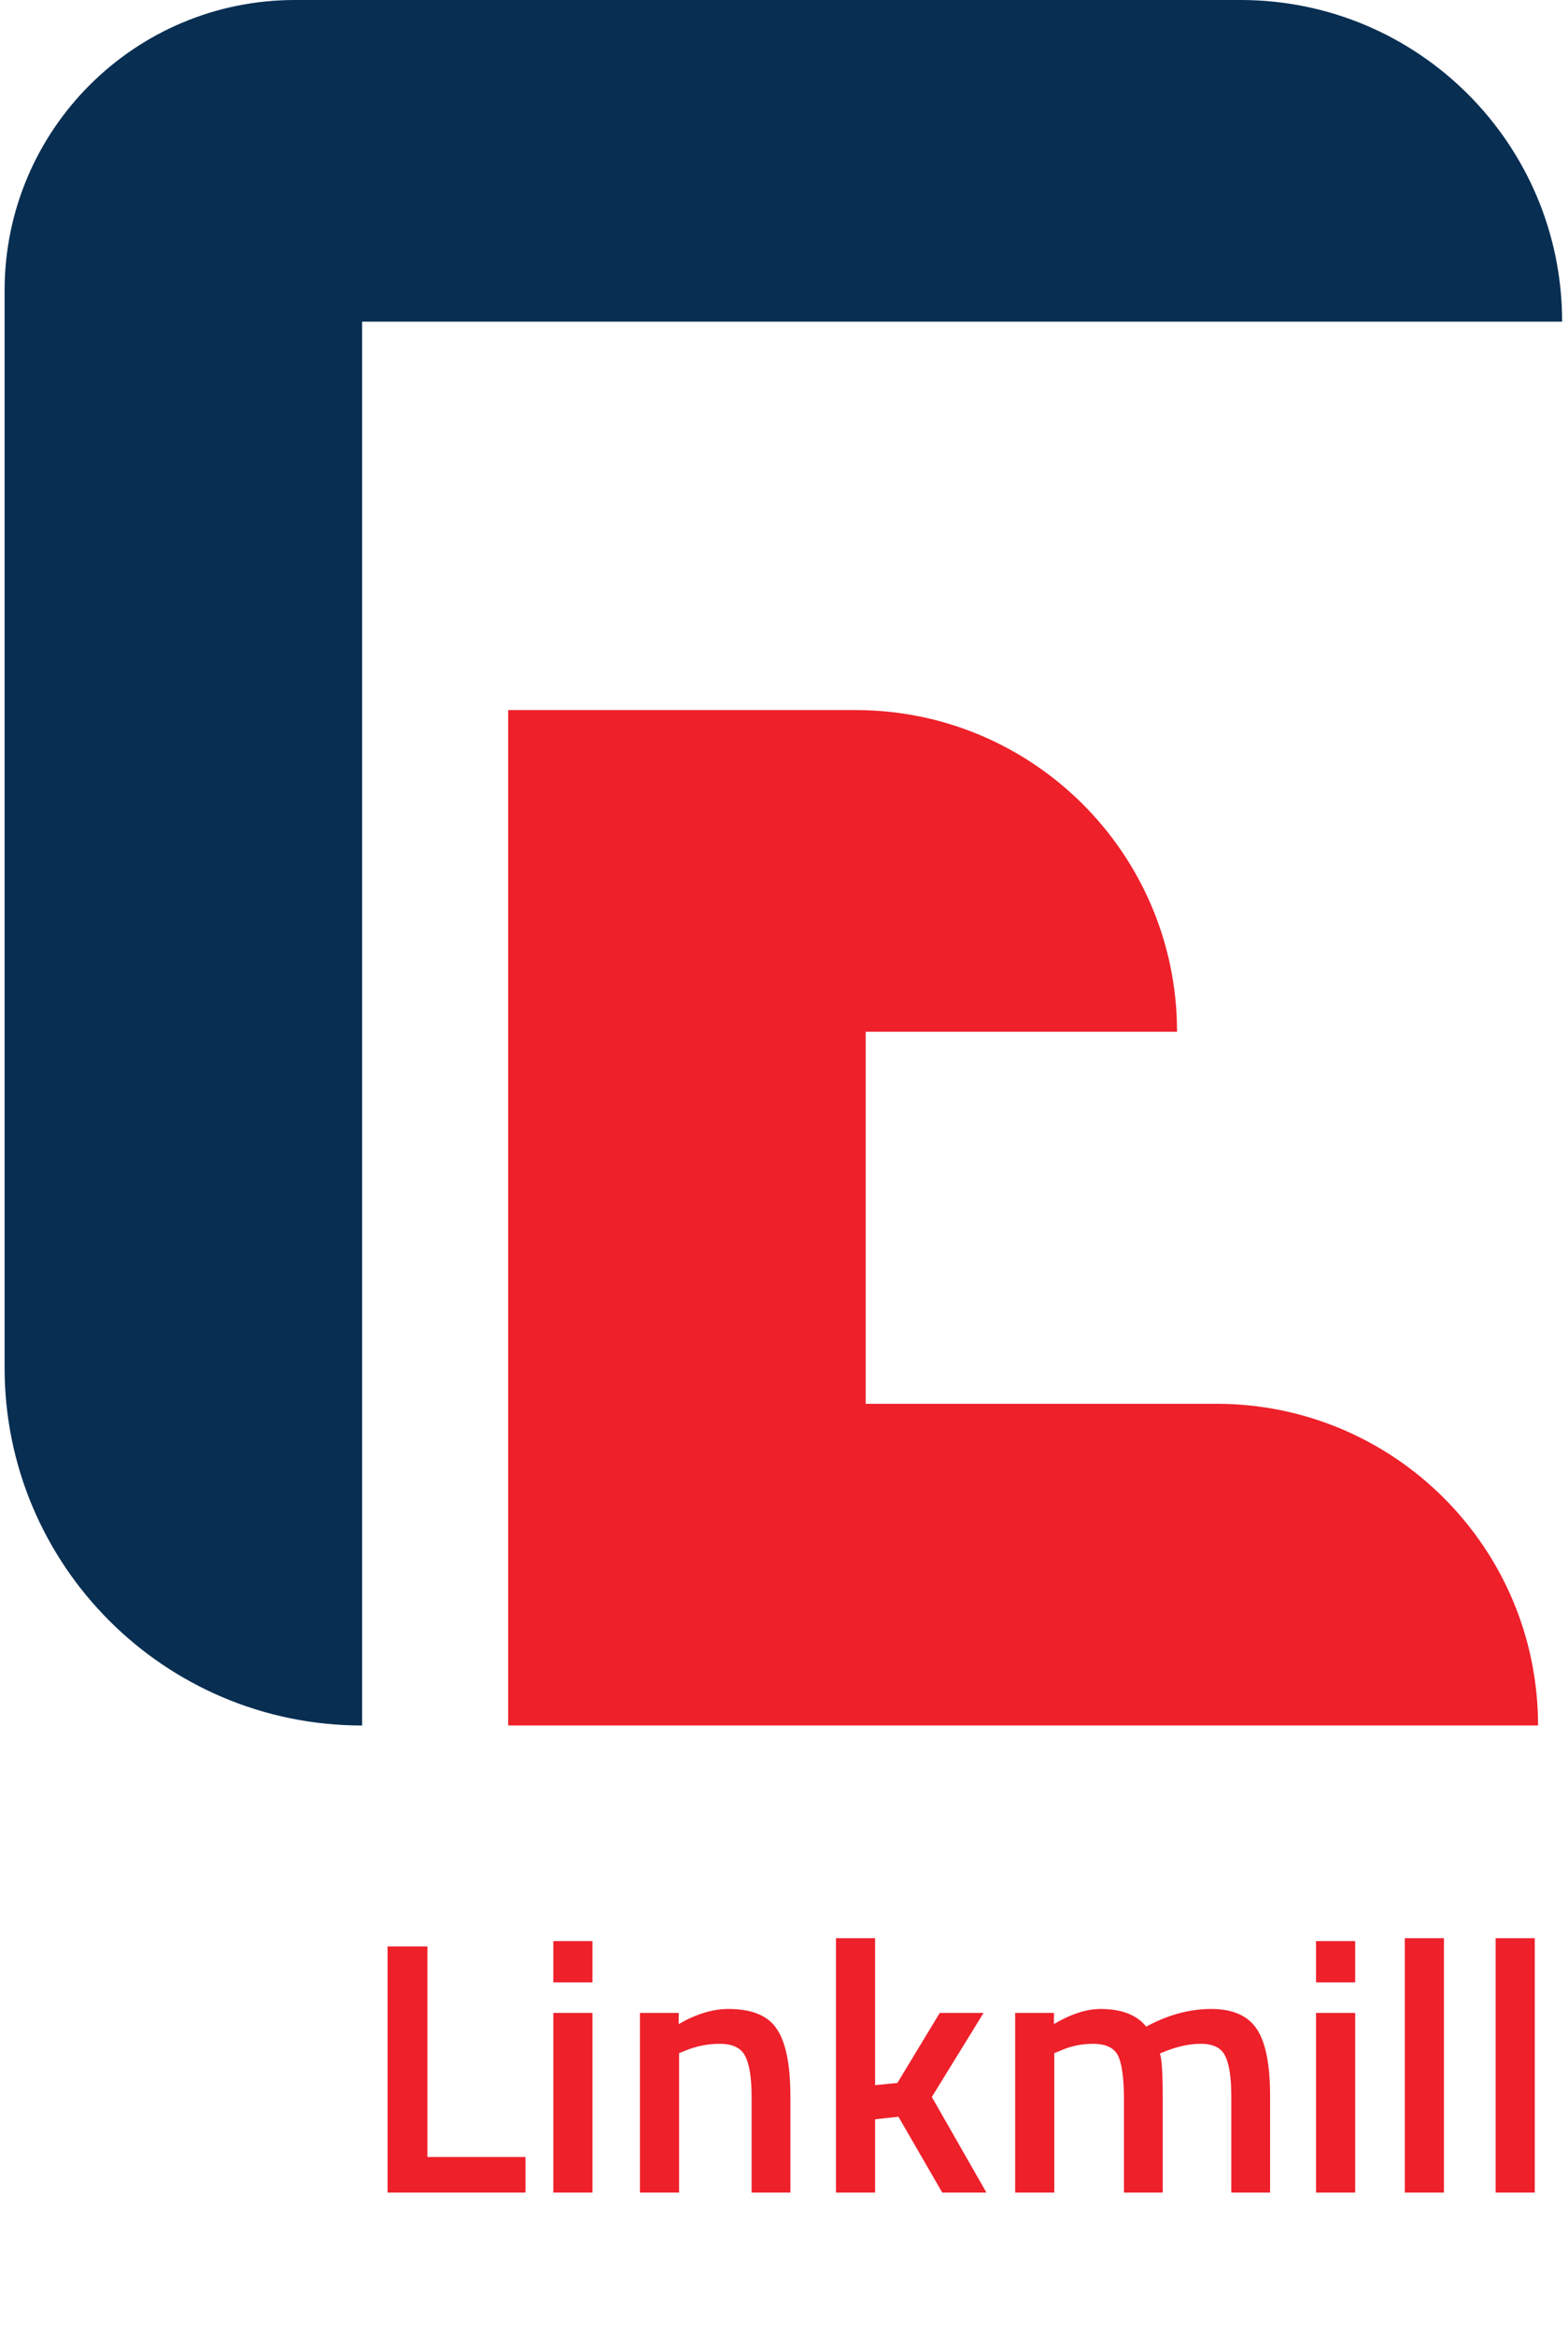 <svg xmlns="http://www.w3.org/2000/svg" width="262" height="390" viewBox="0 0 262 390" fill="none"><path d="M261.02 53.724C261.02 24.051 236.969 0 207.296 0H60.508H49.284C22.486 0 0.768 21.723 0.768 48.517V53.724V228.432C0.768 261.422 27.513 288.172 60.508 288.172V53.724H261.02Z" fill="#082E52"></path><path d="M203.273 234.444H144.651V172.311H196.674C196.674 142.638 172.619 118.587 142.95 118.587H84.911V144.082V172.311V234.444V288.168H144.651H256.997C256.997 258.499 232.942 234.444 203.273 234.444Z" fill="#EE202A"></path><path d="M87.799 366.172H64.76V325.072H71.419V360.232H87.799V366.172ZM92.456 366.172V336.172H98.996V366.172H92.456ZM92.456 331.072V324.172H98.996V331.072H92.456ZM113.469 366.172H106.929V336.172H113.409V338.032C116.329 336.352 119.089 335.512 121.689 335.512C125.689 335.512 128.409 336.652 129.849 338.932C131.329 341.172 132.069 344.892 132.069 350.092V366.172H125.589V350.272C125.589 347.032 125.229 344.732 124.509 343.372C123.829 342.012 122.409 341.332 120.249 341.332C118.209 341.332 116.249 341.732 114.369 342.532L113.469 342.892V366.172ZM146.223 366.172H139.683V323.692H146.223V348.232L149.943 347.872L157.023 336.172H164.343L155.703 350.212L164.823 366.172H157.443L150.123 353.512L146.223 353.932V366.172ZM176.164 366.172H169.624V336.172H176.104V338.032C178.944 336.352 181.544 335.512 183.904 335.512C187.384 335.512 189.924 336.492 191.524 338.452C195.164 336.492 198.784 335.512 202.384 335.512C205.984 335.512 208.524 336.632 210.004 338.872C211.484 341.072 212.224 344.812 212.224 350.092V366.172H205.744V350.272C205.744 347.032 205.404 344.732 204.724 343.372C204.084 342.012 202.724 341.332 200.644 341.332C198.844 341.332 196.904 341.732 194.824 342.532L193.804 342.952C194.124 343.752 194.284 346.312 194.284 350.632V366.172H187.804V350.752C187.804 347.192 187.484 344.732 186.844 343.372C186.204 342.012 184.804 341.332 182.644 341.332C180.644 341.332 178.784 341.732 177.064 342.532L176.164 342.892V366.172ZM219.897 366.172V336.172H226.438V366.172H219.897ZM219.897 331.072V324.172H226.438V331.072H219.897ZM234.73 366.172V323.692H241.27V366.172H234.73ZM249.906 366.172V323.692H256.446V366.172H249.906Z" fill="#EE202A"></path></svg>
